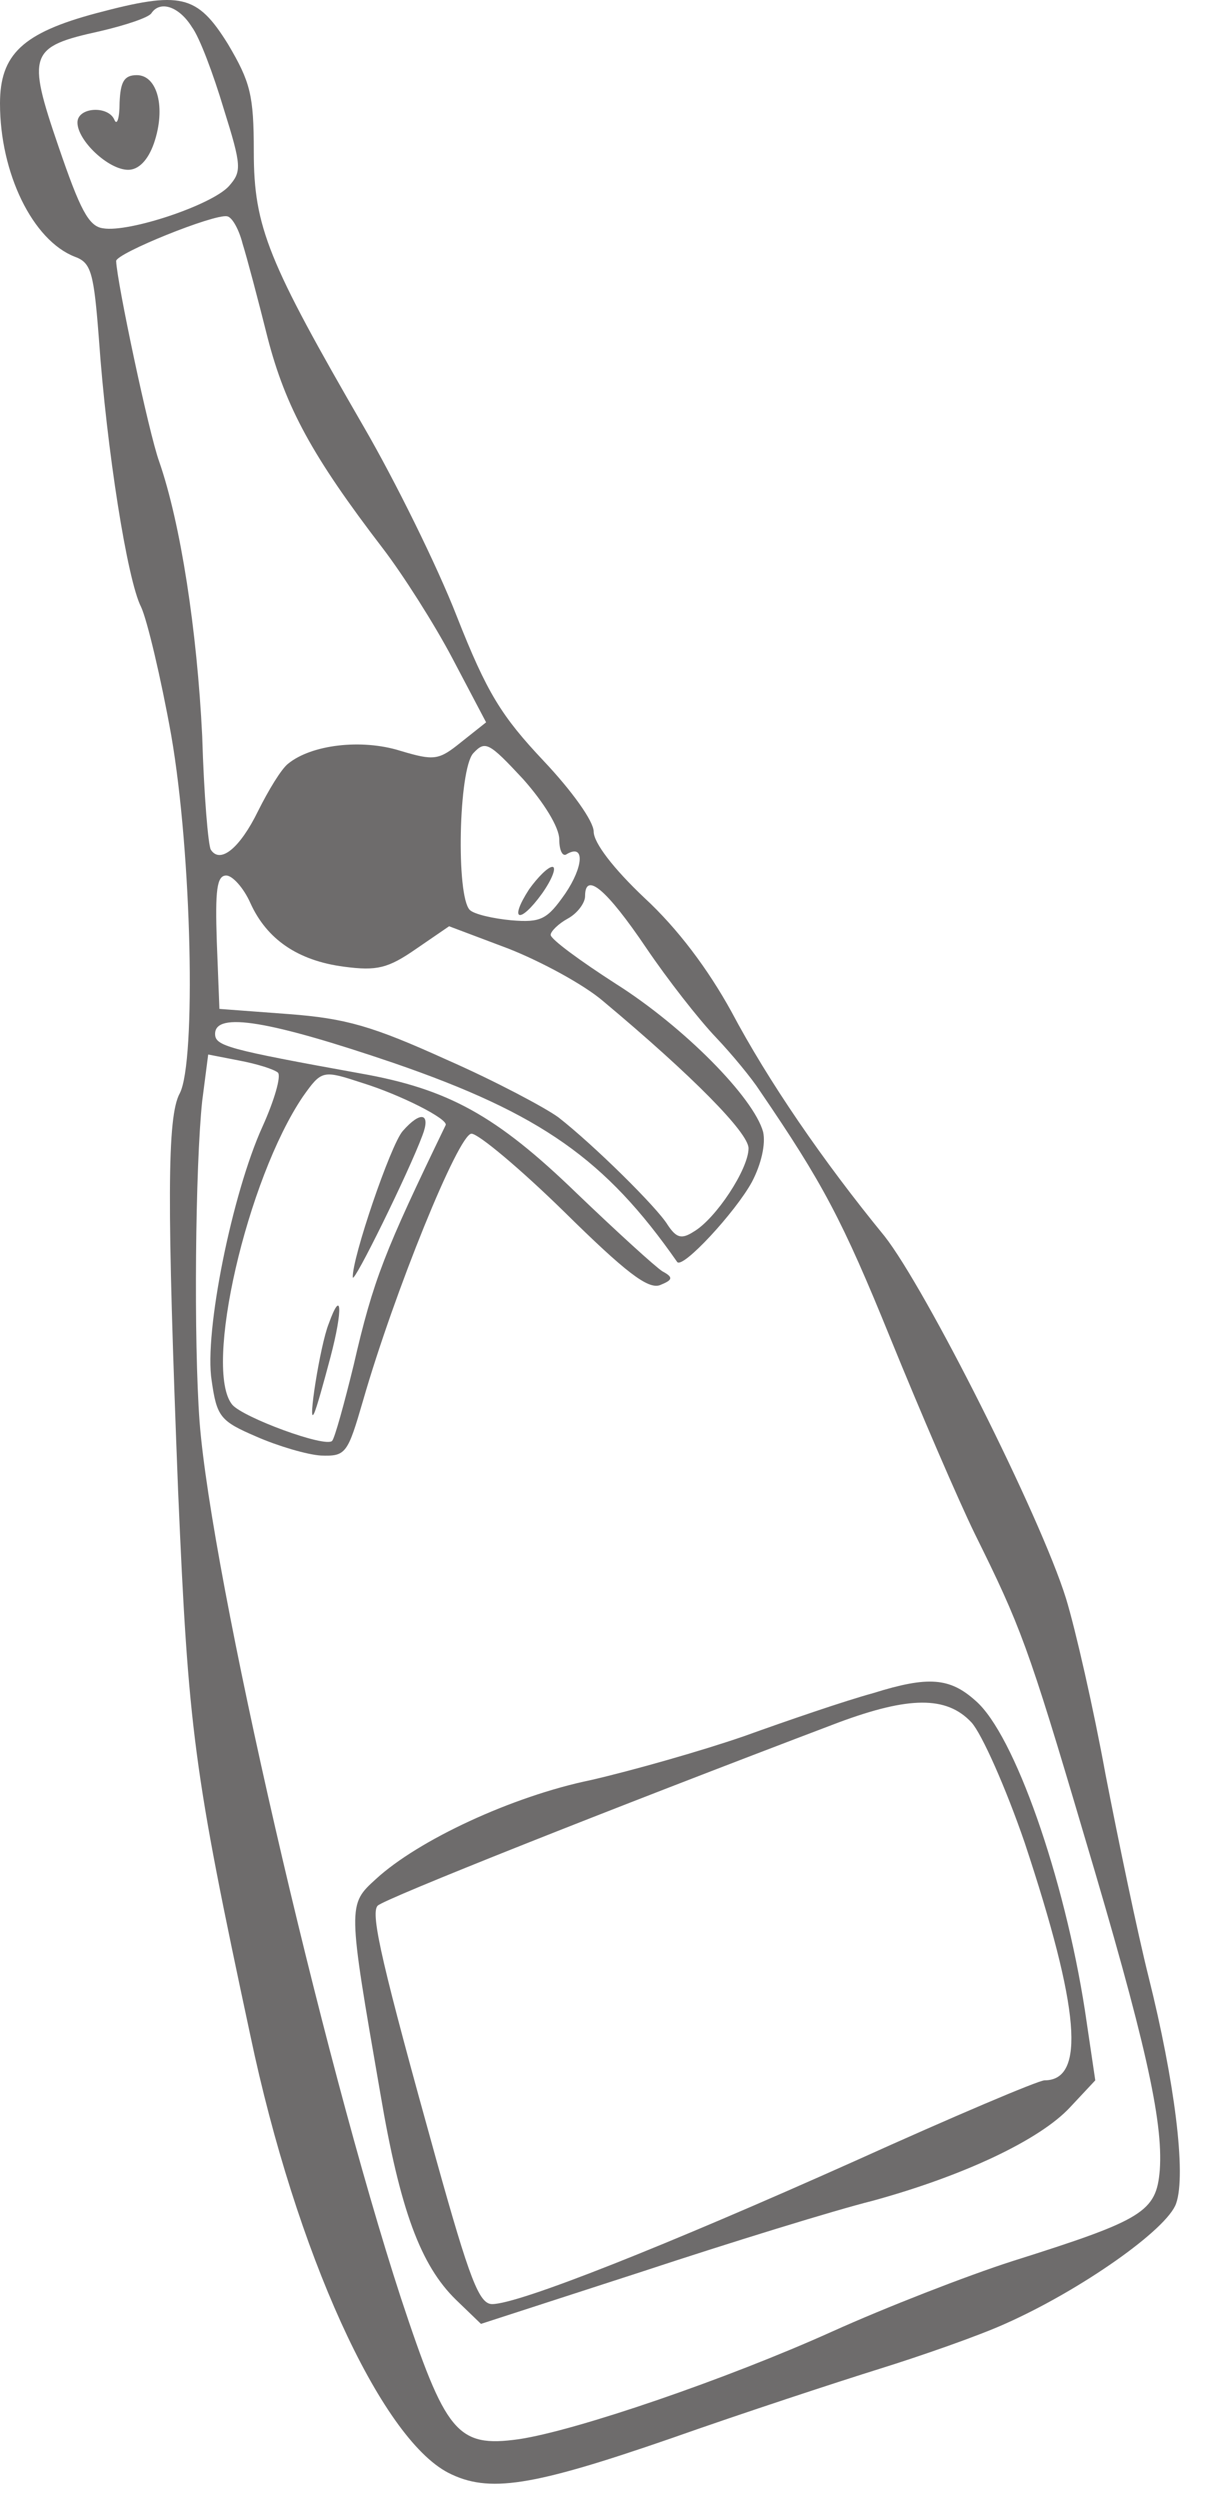 <?xml version="1.0" encoding="UTF-8"?> <svg xmlns="http://www.w3.org/2000/svg" width="34" height="70" viewBox="0 0 34 70" fill="none"><path d="M2.699 0.369C0.627 0.923 0 1.526 0 2.899C0 4.851 0.916 6.731 2.096 7.189C2.554 7.357 2.627 7.622 2.771 9.502C2.988 12.586 3.566 16.249 3.952 16.996C4.12 17.357 4.506 18.972 4.795 20.586C5.373 23.911 5.494 29.719 5.036 30.61C4.675 31.261 4.675 33.694 4.988 41.743C5.277 48.465 5.422 49.574 7.012 56.996C8.289 63.068 10.651 68.249 12.554 69.237C13.687 69.815 14.892 69.622 18.795 68.273C20.843 67.55 23.494 66.682 24.651 66.321C25.807 65.96 27.398 65.405 28.145 65.068C30.265 64.128 32.699 62.417 32.94 61.694C33.229 60.875 32.892 58.249 32.169 55.357C31.855 54.104 31.325 51.55 30.964 49.694C30.626 47.839 30.12 45.622 29.855 44.755C29.133 42.441 25.928 36.08 24.771 34.61C23.036 32.49 21.518 30.273 20.482 28.321C19.831 27.14 18.988 26.008 18.048 25.14C17.181 24.321 16.627 23.598 16.627 23.285C16.627 22.996 16.024 22.152 15.229 21.309C14.048 20.056 13.639 19.405 12.795 17.261C12.241 15.839 11.06 13.454 10.193 11.96C7.518 7.333 7.108 6.369 7.108 4.249C7.108 2.658 7.012 2.297 6.386 1.237C5.518 -0.161 5.06 -0.257 2.699 0.369ZM5.373 0.755C5.59 1.044 5.976 2.08 6.265 3.044C6.771 4.658 6.771 4.803 6.41 5.213C5.928 5.743 3.614 6.514 2.892 6.393C2.482 6.345 2.241 5.863 1.639 4.104C0.747 1.502 0.819 1.309 2.795 0.875C3.518 0.707 4.169 0.49 4.241 0.369C4.482 0.008 5.012 0.176 5.373 0.755ZM6.795 6.827C6.916 7.213 7.229 8.393 7.494 9.454C8 11.405 8.747 12.779 10.723 15.357C11.277 16.08 12.169 17.478 12.675 18.442L13.614 20.225L12.916 20.779C12.289 21.285 12.169 21.309 11.205 21.02C10.12 20.682 8.723 20.851 8.072 21.381C7.88 21.526 7.518 22.128 7.229 22.706C6.723 23.743 6.169 24.201 5.904 23.791C5.831 23.67 5.711 22.249 5.663 20.61C5.518 17.646 5.06 14.658 4.458 12.923C4.169 12.128 3.277 7.911 3.253 7.309C3.253 7.092 6 5.984 6.361 6.056C6.506 6.08 6.699 6.442 6.795 6.827ZM15.663 23.502C15.663 23.815 15.759 24.008 15.88 23.911C16.386 23.622 16.337 24.273 15.831 25.02C15.325 25.743 15.157 25.839 14.313 25.767C13.807 25.719 13.277 25.598 13.157 25.478C12.771 25.092 12.843 21.55 13.253 21.092C13.59 20.731 13.687 20.779 14.651 21.815C15.229 22.466 15.663 23.164 15.663 23.502ZM7.012 25.285C7.47 26.297 8.337 26.899 9.639 27.068C10.554 27.189 10.867 27.116 11.663 26.562L12.578 25.935L14.241 26.562C15.157 26.923 16.361 27.574 16.892 28.032C19.398 30.128 20.964 31.719 20.964 32.152C20.964 32.731 20.048 34.128 19.422 34.49C19.084 34.706 18.94 34.658 18.699 34.297C18.41 33.815 16.627 32.056 15.639 31.285C15.277 31.02 13.88 30.273 12.506 29.67C10.434 28.731 9.687 28.514 8.072 28.393L6.145 28.249L6.072 26.369C6.024 24.923 6.072 24.514 6.337 24.514C6.506 24.514 6.819 24.851 7.012 25.285ZM18.096 26.538C18.699 27.429 19.566 28.538 20.048 29.044C20.506 29.526 21.06 30.201 21.277 30.538C23.036 33.116 23.59 34.152 24.94 37.478C25.783 39.55 26.843 42.008 27.301 42.947C28.578 45.526 28.795 46.08 30.361 51.381C32.072 57.116 32.578 59.381 32.482 60.755C32.386 61.935 32.024 62.152 28.361 63.309C27.084 63.718 24.795 64.61 23.301 65.285C20.361 66.61 16.145 68.056 14.53 68.297C12.795 68.538 12.482 68.128 11.229 64.345C9.012 57.55 5.928 44.152 5.59 39.815C5.422 37.55 5.47 32.634 5.663 30.827L5.831 29.526L6.699 29.695C7.205 29.791 7.663 29.935 7.783 30.032C7.88 30.128 7.687 30.803 7.349 31.55C6.506 33.405 5.711 37.309 5.928 38.658C6.072 39.67 6.169 39.791 7.181 40.225C7.783 40.49 8.602 40.731 8.988 40.755C9.687 40.779 9.735 40.706 10.169 39.212C11.036 36.2 12.843 31.743 13.205 31.743C13.398 31.743 14.578 32.731 15.807 33.935C17.518 35.622 18.145 36.104 18.482 35.984C18.843 35.839 18.867 35.767 18.554 35.598C18.361 35.478 17.277 34.49 16.145 33.405C13.904 31.237 12.554 30.49 10.096 30.056C6.361 29.381 6.024 29.285 6.024 28.948C6.024 28.321 7.566 28.586 11.036 29.767C15.157 31.188 16.964 32.466 18.964 35.333C19.108 35.55 20.602 33.935 21.06 33.092C21.325 32.586 21.446 32.032 21.373 31.695C21.108 30.731 19.157 28.755 17.253 27.55C16.241 26.899 15.422 26.297 15.422 26.176C15.422 26.08 15.639 25.863 15.904 25.719C16.169 25.574 16.386 25.285 16.386 25.092C16.386 24.393 16.988 24.899 18.096 26.538ZM10.145 30.321C11.229 30.658 12.554 31.333 12.482 31.502C10.771 35.044 10.458 35.815 9.904 38.225C9.639 39.309 9.373 40.273 9.301 40.345C9.108 40.538 6.819 39.694 6.506 39.333C5.687 38.345 6.916 33.02 8.482 30.706C9.012 29.959 9.036 29.959 10.145 30.321Z" fill="#6E6C6C"></path><path d="M3.349 2.875C3.349 3.309 3.277 3.526 3.205 3.357C3.036 2.948 2.169 2.996 2.169 3.43C2.169 3.936 3.036 4.755 3.59 4.755C3.88 4.755 4.145 4.49 4.313 4.008C4.651 3.02 4.41 2.104 3.831 2.104C3.47 2.104 3.374 2.297 3.349 2.875Z" fill="#6E6C6C"></path><path d="M14.819 24.899C14.241 25.79 14.554 25.887 15.181 25.019C15.47 24.61 15.591 24.272 15.47 24.272C15.35 24.272 15.06 24.561 14.819 24.899Z" fill="#6E6C6C"></path><path d="M24.458 47.406C23.663 47.623 22.048 48.177 20.843 48.611C19.663 49.02 17.711 49.574 16.554 49.84C14.337 50.297 11.711 51.526 10.53 52.611C9.735 53.333 9.735 53.333 10.651 58.611C11.205 61.888 11.783 63.43 12.771 64.394L13.47 65.068L18 63.599C20.482 62.779 23.373 61.888 24.434 61.623C26.988 60.924 29.133 59.912 29.976 58.996L30.675 58.249L30.386 56.297C29.807 52.562 28.41 48.562 27.325 47.623C26.602 46.972 26 46.924 24.458 47.406ZM27.205 48.225C27.494 48.538 28.169 50.056 28.699 51.599C30.241 56.249 30.41 58.249 29.253 58.249C29.084 58.249 26.699 59.261 23.928 60.514C18.651 62.876 14.53 64.514 13.783 64.514C13.422 64.514 13.157 63.839 12.217 60.466C10.723 55.093 10.361 53.574 10.578 53.358C10.771 53.165 17.012 50.683 23.494 48.225C25.446 47.502 26.506 47.478 27.205 48.225Z" fill="#6E6C6C"></path><path d="M11.277 31.671C10.94 32.056 9.855 35.237 9.88 35.767C9.904 35.96 11.446 32.827 11.831 31.791C12.072 31.165 11.783 31.092 11.277 31.671Z" fill="#6E6C6C"></path><path d="M9.205 37.068C8.964 37.67 8.603 39.983 8.796 39.574C8.868 39.429 9.061 38.73 9.253 38.008C9.615 36.634 9.567 36.056 9.205 37.068Z" fill="#6E6C6C"></path></svg> 